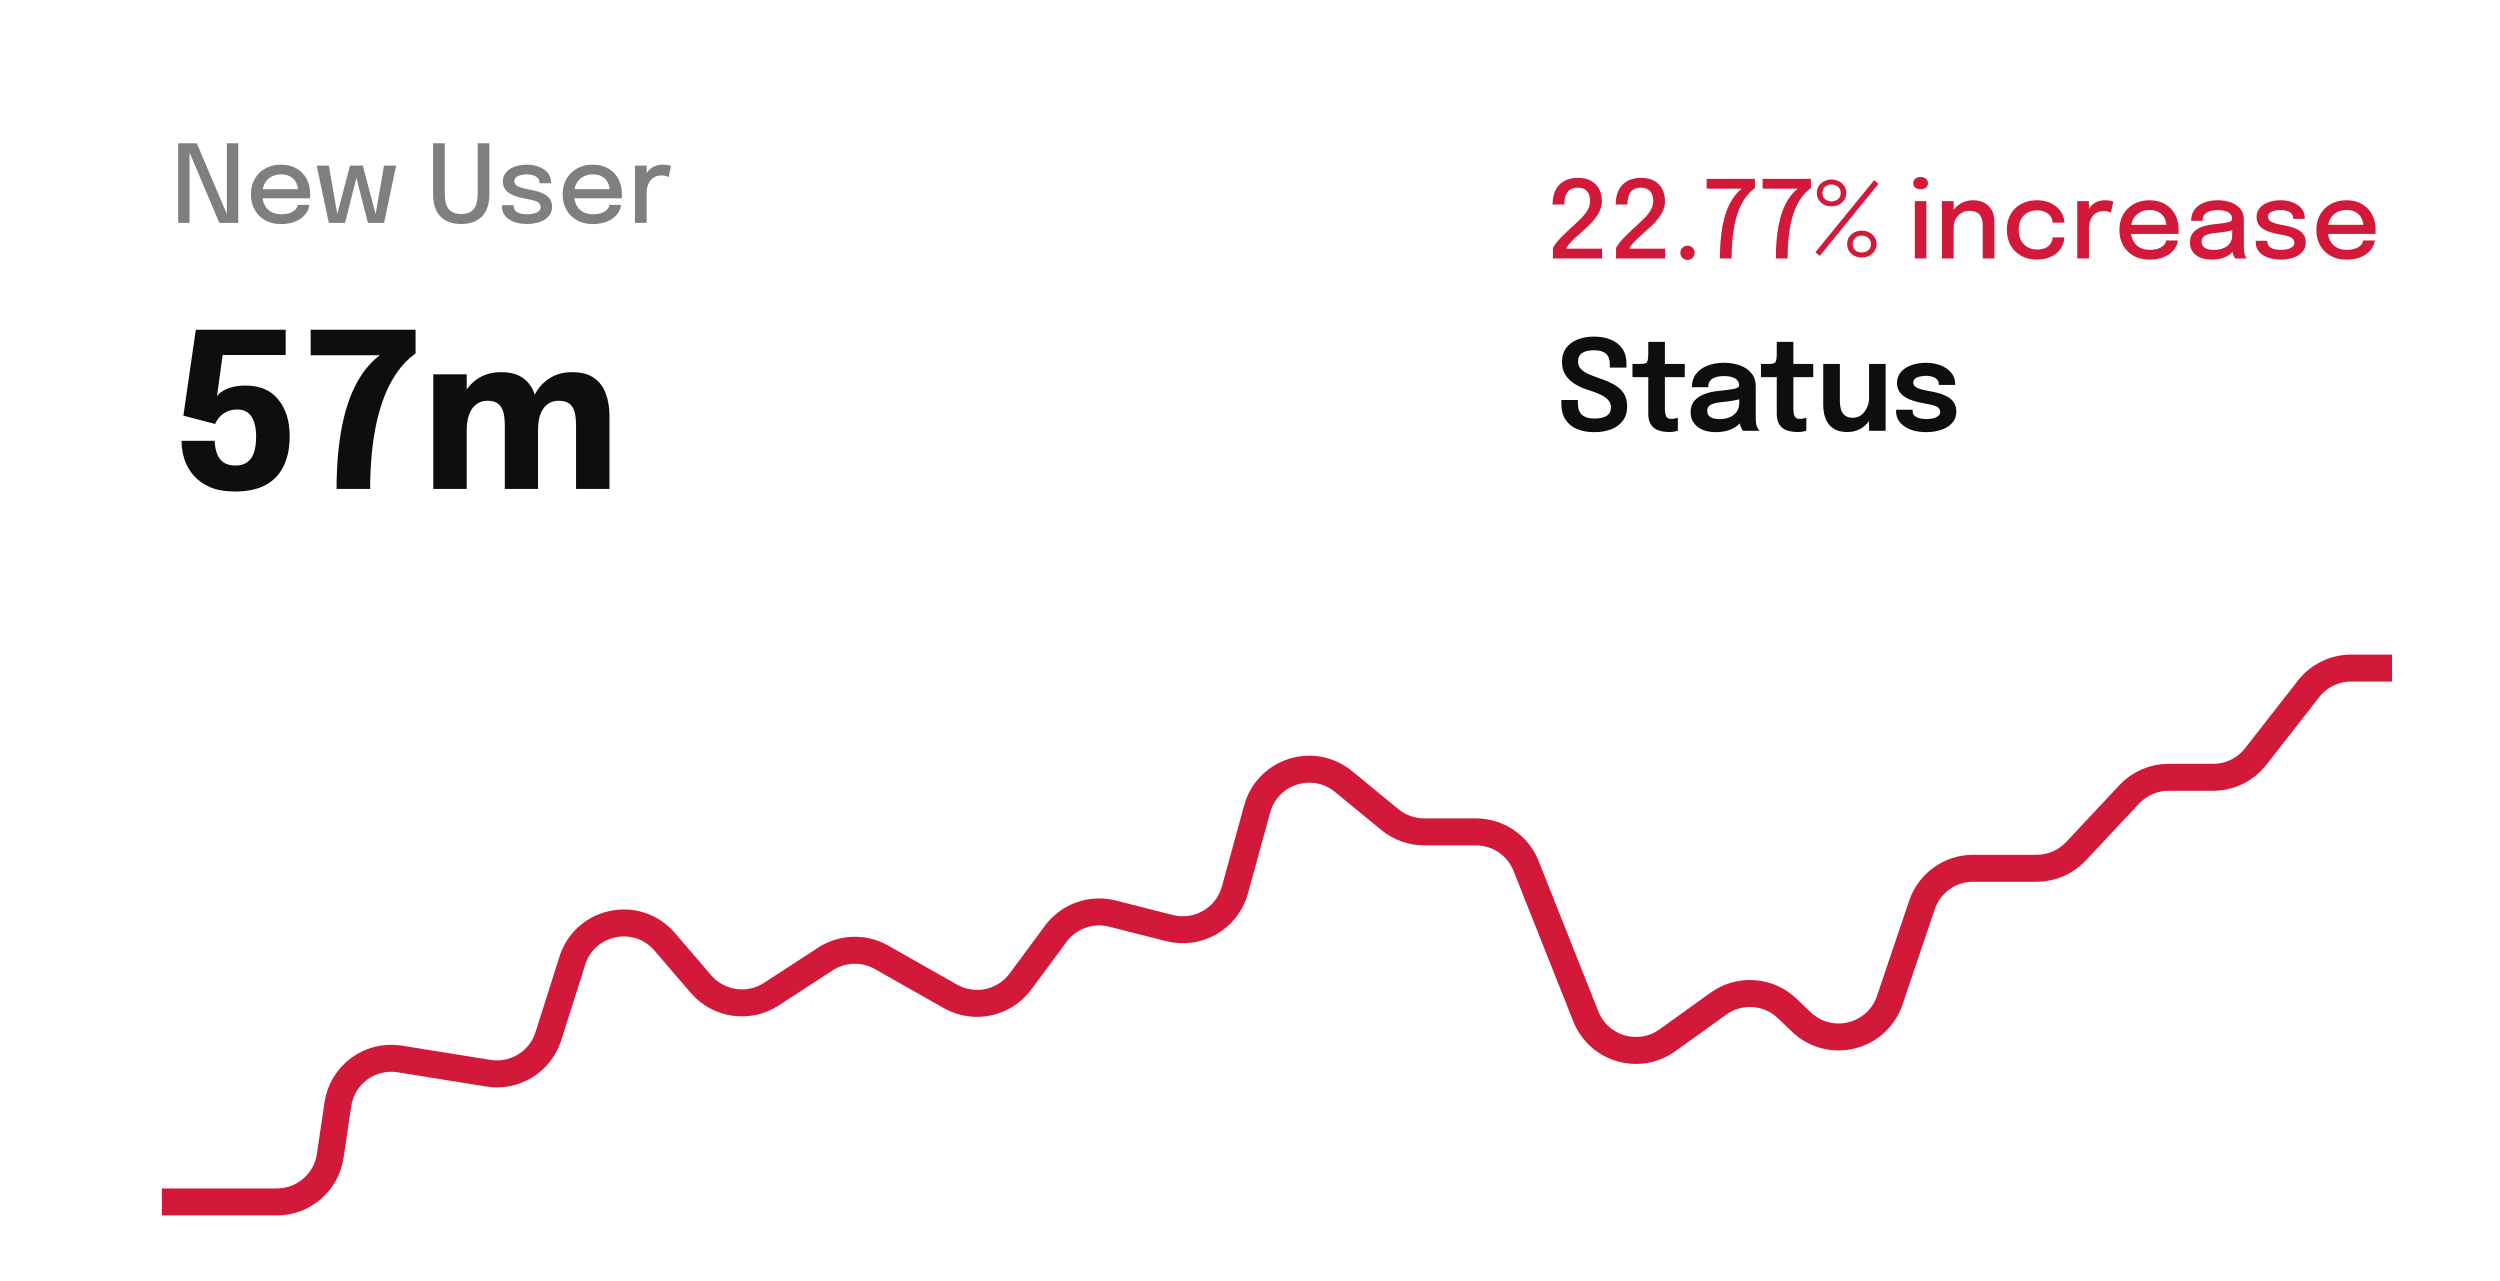 <svg width="320" height="164" viewBox="0 0 320 164" fill="none" xmlns="http://www.w3.org/2000/svg">
<rect width="320" height="164" rx="10" fill="white"/>
<path d="M24.261 28.528H22.803V18.341H25.193L29.213 27.817L29.033 27.886V18.341H30.497V28.528H28.073L24.067 19.066L24.261 19.004V28.528ZM32.947 25.386V24.219H38.348L38.141 24.564C38.141 24.536 38.141 24.509 38.141 24.481C38.141 24.449 38.141 24.421 38.141 24.398C38.141 24.025 38.061 23.682 37.899 23.369C37.738 23.052 37.496 22.798 37.174 22.61C36.856 22.416 36.458 22.319 35.979 22.319C35.501 22.319 35.079 22.423 34.715 22.63C34.356 22.833 34.075 23.123 33.873 23.5C33.675 23.873 33.576 24.322 33.576 24.847C33.576 25.381 33.673 25.842 33.866 26.229C34.059 26.611 34.338 26.905 34.702 27.113C35.065 27.32 35.501 27.423 36.007 27.423C36.362 27.423 36.668 27.389 36.926 27.32C37.188 27.246 37.402 27.149 37.568 27.03C37.738 26.91 37.867 26.781 37.955 26.643C38.042 26.5 38.093 26.36 38.107 26.222H39.598C39.571 26.521 39.472 26.818 39.301 27.113C39.136 27.403 38.898 27.667 38.59 27.907C38.286 28.142 37.913 28.33 37.471 28.473C37.034 28.611 36.53 28.68 35.959 28.68C35.194 28.68 34.524 28.519 33.949 28.197C33.373 27.875 32.924 27.428 32.602 26.857C32.28 26.281 32.119 25.623 32.119 24.882C32.119 24.127 32.282 23.464 32.609 22.893C32.936 22.322 33.389 21.877 33.97 21.56C34.55 21.237 35.215 21.076 35.966 21.076C36.73 21.076 37.391 21.237 37.948 21.56C38.51 21.882 38.942 22.326 39.246 22.893C39.55 23.459 39.702 24.11 39.702 24.847C39.702 24.935 39.7 25.036 39.695 25.151C39.691 25.266 39.684 25.344 39.674 25.386H32.947ZM47.096 28.528L45.217 21.194H46.433L48.235 27.983H47.98L49.154 21.194H50.708L49.161 28.528H47.096ZM42.088 28.528L40.534 21.194H42.088L43.276 27.983H43.014L44.803 21.194H46.018L44.167 28.528H42.088ZM62.644 24.799C62.644 26.106 62.324 27.08 61.684 27.72C61.044 28.356 60.16 28.673 59.032 28.673C57.909 28.673 57.027 28.356 56.387 27.72C55.752 27.08 55.434 26.106 55.434 24.799C55.434 24.605 55.434 24.401 55.434 24.184C55.434 23.963 55.434 23.733 55.434 23.494V18.341H56.933V23.659C56.933 23.88 56.933 24.085 56.933 24.274C56.933 24.463 56.933 24.635 56.933 24.792C56.933 25.713 57.108 26.378 57.458 26.788C57.807 27.193 58.332 27.396 59.032 27.396C59.737 27.396 60.264 27.193 60.614 26.788C60.968 26.378 61.145 25.713 61.145 24.792V18.341H62.644V24.799ZM67.447 28.673C67.01 28.673 66.598 28.625 66.211 28.528C65.824 28.432 65.484 28.291 65.189 28.107C64.899 27.918 64.671 27.686 64.505 27.41C64.344 27.133 64.263 26.813 64.263 26.45C64.263 26.417 64.263 26.385 64.263 26.353C64.263 26.316 64.263 26.286 64.263 26.263H65.755C65.755 26.286 65.755 26.307 65.755 26.325C65.755 26.344 65.755 26.369 65.755 26.401C65.755 26.737 65.909 26.993 66.218 27.168C66.531 27.338 66.955 27.423 67.489 27.423C67.802 27.423 68.087 27.391 68.345 27.327C68.608 27.262 68.815 27.163 68.967 27.03C69.123 26.896 69.202 26.726 69.202 26.518C69.202 26.182 69.036 25.943 68.704 25.8C68.377 25.657 67.88 25.531 67.213 25.42C66.849 25.356 66.497 25.273 66.156 25.172C65.82 25.07 65.516 24.937 65.244 24.771C64.977 24.601 64.763 24.391 64.602 24.143C64.445 23.89 64.367 23.586 64.367 23.231C64.367 22.771 64.505 22.379 64.781 22.057C65.058 21.735 65.431 21.491 65.9 21.325C66.37 21.159 66.888 21.076 67.454 21.076C68.002 21.076 68.509 21.166 68.974 21.346C69.443 21.52 69.821 21.776 70.106 22.112C70.392 22.444 70.534 22.851 70.534 23.335C70.534 23.353 70.534 23.374 70.534 23.397C70.534 23.42 70.534 23.441 70.534 23.459H69.05C69.05 23.441 69.05 23.424 69.05 23.411C69.05 23.397 69.05 23.381 69.05 23.362C69.05 23.123 68.974 22.927 68.822 22.775C68.67 22.623 68.472 22.511 68.228 22.437C67.988 22.358 67.733 22.319 67.461 22.319C67.213 22.319 66.962 22.347 66.708 22.402C66.46 22.453 66.252 22.543 66.087 22.672C65.921 22.796 65.838 22.966 65.838 23.183C65.838 23.404 65.919 23.581 66.08 23.715C66.241 23.843 66.469 23.952 66.764 24.039C67.058 24.122 67.401 24.198 67.793 24.267C68.152 24.331 68.502 24.414 68.843 24.516C69.183 24.612 69.489 24.741 69.761 24.902C70.037 25.064 70.256 25.271 70.417 25.524C70.583 25.777 70.666 26.088 70.666 26.456C70.666 26.838 70.578 27.168 70.403 27.444C70.228 27.72 69.989 27.951 69.685 28.135C69.386 28.314 69.043 28.448 68.656 28.535C68.274 28.627 67.871 28.673 67.447 28.673ZM72.849 25.386V24.219H78.249L78.042 24.564C78.042 24.536 78.042 24.509 78.042 24.481C78.042 24.449 78.042 24.421 78.042 24.398C78.042 24.025 77.962 23.682 77.8 23.369C77.639 23.052 77.398 22.798 77.075 22.61C76.758 22.416 76.359 22.319 75.88 22.319C75.402 22.319 74.98 22.423 74.617 22.63C74.257 22.833 73.977 23.123 73.774 23.5C73.576 23.873 73.477 24.322 73.477 24.847C73.477 25.381 73.574 25.842 73.767 26.229C73.96 26.611 74.239 26.905 74.603 27.113C74.966 27.32 75.402 27.423 75.908 27.423C76.263 27.423 76.569 27.389 76.827 27.32C77.089 27.246 77.303 27.149 77.469 27.03C77.639 26.91 77.768 26.781 77.856 26.643C77.943 26.5 77.994 26.36 78.008 26.222H79.499C79.472 26.521 79.373 26.818 79.203 27.113C79.037 27.403 78.8 27.667 78.491 27.907C78.187 28.142 77.814 28.33 77.372 28.473C76.935 28.611 76.431 28.68 75.86 28.68C75.096 28.68 74.425 28.519 73.85 28.197C73.274 27.875 72.826 27.428 72.503 26.857C72.181 26.281 72.02 25.623 72.02 24.882C72.02 24.127 72.183 23.464 72.51 22.893C72.837 22.322 73.291 21.877 73.871 21.56C74.451 21.237 75.116 21.076 75.867 21.076C76.631 21.076 77.292 21.237 77.849 21.56C78.411 21.882 78.843 22.326 79.147 22.893C79.451 23.459 79.603 24.11 79.603 24.847C79.603 24.935 79.601 25.036 79.596 25.151C79.592 25.266 79.585 25.344 79.576 25.386H72.849ZM81.274 28.528V21.194H82.772V23.535L82.372 23.355C82.404 23.056 82.48 22.771 82.6 22.499C82.719 22.227 82.878 21.986 83.076 21.774C83.279 21.557 83.527 21.387 83.822 21.263C84.117 21.138 84.457 21.076 84.844 21.076C85.139 21.076 85.376 21.099 85.556 21.145C85.74 21.191 85.853 21.228 85.894 21.256L85.576 22.665C85.53 22.633 85.436 22.591 85.293 22.54C85.155 22.49 84.962 22.464 84.713 22.464C84.335 22.464 84.022 22.531 83.774 22.665C83.525 22.798 83.327 22.976 83.18 23.197C83.032 23.418 82.927 23.659 82.862 23.922C82.802 24.18 82.772 24.44 82.772 24.702V28.528H81.274Z" fill="#7F7F7F"/>
<path d="M198.774 33.084V31.82C198.811 31.65 198.923 31.442 199.112 31.198C199.301 30.95 199.531 30.685 199.803 30.404C200.074 30.123 200.36 29.843 200.659 29.562C200.963 29.281 201.246 29.023 201.509 28.788C201.831 28.494 202.146 28.19 202.455 27.877C202.763 27.559 203.019 27.225 203.221 26.875C203.429 26.52 203.532 26.148 203.532 25.756C203.532 25.204 203.401 24.778 203.139 24.479C202.881 24.175 202.487 24.023 201.958 24.023C201.534 24.023 201.196 24.113 200.942 24.292C200.689 24.472 200.507 24.725 200.397 25.052C200.286 25.374 200.231 25.752 200.231 26.184H198.725C198.725 25.498 198.845 24.9 199.084 24.389C199.328 23.873 199.692 23.475 200.176 23.194C200.659 22.908 201.26 22.766 201.978 22.766C202.655 22.766 203.219 22.895 203.67 23.152C204.126 23.41 204.467 23.765 204.693 24.216C204.923 24.667 205.038 25.185 205.038 25.77C205.038 26.157 204.964 26.527 204.817 26.882C204.674 27.232 204.485 27.561 204.251 27.87C204.02 28.178 203.772 28.464 203.505 28.726C203.238 28.988 202.984 29.226 202.745 29.437C202.354 29.778 201.994 30.1 201.667 30.404C201.345 30.704 201.078 30.975 200.866 31.219C200.659 31.459 200.533 31.661 200.486 31.827H205.065V33.084H198.774ZM206.854 33.084V31.82C206.891 31.65 207.003 31.442 207.192 31.198C207.381 30.95 207.611 30.685 207.883 30.404C208.154 30.123 208.44 29.843 208.739 29.562C209.043 29.281 209.326 29.023 209.589 28.788C209.911 28.494 210.226 28.19 210.535 27.877C210.843 27.559 211.099 27.225 211.301 26.875C211.509 26.52 211.612 26.148 211.612 25.756C211.612 25.204 211.481 24.778 211.219 24.479C210.961 24.175 210.567 24.023 210.038 24.023C209.614 24.023 209.276 24.113 209.022 24.292C208.769 24.472 208.587 24.725 208.477 25.052C208.366 25.374 208.311 25.752 208.311 26.184H206.805C206.805 25.498 206.925 24.9 207.164 24.389C207.409 23.873 207.772 23.475 208.256 23.194C208.739 22.908 209.34 22.766 210.058 22.766C210.735 22.766 211.299 22.895 211.75 23.152C212.206 23.41 212.547 23.765 212.773 24.216C213.003 24.667 213.118 25.185 213.118 25.77C213.118 26.157 213.044 26.527 212.897 26.882C212.754 27.232 212.565 27.561 212.331 27.87C212.1 28.178 211.852 28.464 211.585 28.726C211.318 28.988 211.064 29.226 210.825 29.437C210.434 29.778 210.074 30.1 209.748 30.404C209.425 30.704 209.158 30.975 208.946 31.219C208.739 31.459 208.613 31.661 208.567 31.827H213.146V33.084H206.854ZM216.004 33.27C215.746 33.27 215.528 33.183 215.348 33.008C215.173 32.833 215.086 32.617 215.086 32.359C215.086 32.106 215.173 31.892 215.348 31.716C215.528 31.537 215.746 31.447 216.004 31.447C216.253 31.447 216.467 31.537 216.647 31.716C216.826 31.892 216.916 32.106 216.916 32.359C216.916 32.617 216.826 32.833 216.647 33.008C216.467 33.183 216.253 33.27 216.004 33.27ZM222.974 24.133V24.147H218.45V22.897H224.631V24.071C224.12 24.444 223.69 24.893 223.34 25.418C222.99 25.938 222.702 26.509 222.476 27.131C222.255 27.752 222.085 28.401 221.965 29.078C221.846 29.75 221.763 30.427 221.717 31.109C221.671 31.79 221.648 32.449 221.648 33.084H220.149C220.149 32.403 220.172 31.714 220.218 31.019C220.269 30.324 220.354 29.642 220.473 28.975C220.598 28.307 220.766 27.674 220.978 27.075C221.194 26.472 221.466 25.92 221.793 25.418C222.12 24.916 222.513 24.488 222.974 24.133ZM230.136 24.133V24.147H225.613V22.897H231.794V24.071C231.283 24.444 230.852 24.893 230.502 25.418C230.153 25.938 229.865 26.509 229.639 27.131C229.418 27.752 229.248 28.401 229.128 29.078C229.008 29.75 228.925 30.427 228.879 31.109C228.833 31.79 228.81 32.449 228.81 33.084H227.312C227.312 32.403 227.335 31.714 227.381 31.019C227.431 30.324 227.517 29.642 227.636 28.975C227.761 28.307 227.929 27.674 228.14 27.075C228.357 26.472 228.628 25.92 228.955 25.418C229.282 24.916 229.676 24.488 230.136 24.133ZM240.449 23.532L232.934 32.752L232.375 32.283L239.896 23.056L240.449 23.532ZM234.426 26.412C234.104 26.412 233.8 26.346 233.514 26.212C233.234 26.074 233.003 25.878 232.824 25.625C232.649 25.367 232.561 25.059 232.561 24.7C232.561 24.336 232.649 24.027 232.824 23.774C233.003 23.516 233.234 23.32 233.514 23.187C233.8 23.049 234.104 22.98 234.426 22.98C234.753 22.98 235.059 23.049 235.345 23.187C235.635 23.32 235.87 23.516 236.049 23.774C236.233 24.027 236.325 24.336 236.325 24.7C236.325 25.059 236.233 25.367 236.049 25.625C235.87 25.878 235.635 26.074 235.345 26.212C235.059 26.346 234.753 26.412 234.426 26.412ZM234.426 25.784C234.615 25.784 234.799 25.745 234.979 25.666C235.163 25.588 235.312 25.468 235.428 25.307C235.547 25.146 235.607 24.944 235.607 24.7C235.607 24.456 235.547 24.253 235.428 24.092C235.312 23.931 235.163 23.811 234.979 23.733C234.799 23.65 234.615 23.608 234.426 23.608C234.237 23.608 234.053 23.65 233.874 23.733C233.699 23.811 233.554 23.931 233.438 24.092C233.328 24.253 233.273 24.456 233.273 24.7C233.273 24.944 233.328 25.146 233.438 25.307C233.554 25.468 233.699 25.588 233.874 25.666C234.053 25.745 234.237 25.784 234.426 25.784ZM238.301 32.96C237.974 32.96 237.668 32.893 237.382 32.759C237.101 32.621 236.873 32.423 236.698 32.165C236.523 31.908 236.436 31.601 236.436 31.247C236.436 30.883 236.523 30.575 236.698 30.321C236.873 30.064 237.101 29.866 237.382 29.727C237.668 29.589 237.974 29.52 238.301 29.52C238.623 29.52 238.929 29.589 239.219 29.727C239.509 29.866 239.744 30.064 239.924 30.321C240.108 30.575 240.2 30.883 240.2 31.247C240.2 31.601 240.108 31.908 239.924 32.165C239.744 32.423 239.509 32.621 239.219 32.759C238.929 32.893 238.623 32.96 238.301 32.96ZM238.301 32.324C238.489 32.324 238.674 32.285 238.853 32.207C239.037 32.129 239.187 32.009 239.302 31.848C239.422 31.687 239.482 31.486 239.482 31.247C239.482 30.998 239.422 30.793 239.302 30.632C239.187 30.471 239.037 30.351 238.853 30.273C238.674 30.195 238.489 30.156 238.301 30.156C238.107 30.156 237.923 30.195 237.748 30.273C237.573 30.351 237.428 30.471 237.313 30.632C237.202 30.793 237.147 30.998 237.147 31.247C237.147 31.486 237.202 31.687 237.313 31.848C237.428 32.009 237.573 32.129 237.748 32.207C237.923 32.285 238.107 32.324 238.301 32.324ZM245.094 33.084V25.749H246.572V33.084H245.094ZM245.84 24.23C245.582 24.23 245.359 24.161 245.17 24.023C244.986 23.88 244.894 23.684 244.894 23.436C244.894 23.192 244.986 23 245.17 22.862C245.359 22.72 245.582 22.648 245.84 22.648C246.093 22.648 246.312 22.72 246.496 22.862C246.685 23 246.779 23.192 246.779 23.436C246.779 23.684 246.685 23.88 246.496 24.023C246.312 24.161 246.093 24.23 245.84 24.23ZM253.788 33.084V29.7C253.788 29.502 253.788 29.334 253.788 29.196C253.788 29.058 253.788 28.929 253.788 28.809C253.788 28.45 253.733 28.134 253.622 27.863C253.512 27.586 253.33 27.372 253.077 27.22C252.824 27.064 252.485 26.986 252.062 26.986C251.689 26.986 251.35 27.078 251.046 27.262C250.747 27.446 250.508 27.697 250.328 28.015C250.153 28.328 250.066 28.685 250.066 29.085L249.423 28.767C249.423 28.174 249.564 27.642 249.845 27.172C250.125 26.698 250.501 26.323 250.97 26.046C251.445 25.77 251.963 25.632 252.524 25.632C253.104 25.632 253.599 25.745 254.009 25.97C254.424 26.191 254.739 26.509 254.955 26.923C255.176 27.333 255.287 27.824 255.287 28.395C255.287 28.606 255.287 28.841 255.287 29.099C255.287 29.357 255.287 29.605 255.287 29.845V33.084H253.788ZM248.567 33.084V25.749H250.066V33.084H248.567ZM260.73 33.229C259.993 33.229 259.332 33.075 258.748 32.766C258.168 32.453 257.709 32.009 257.373 31.433C257.042 30.858 256.876 30.181 256.876 29.403C256.876 28.625 257.042 27.955 257.373 27.393C257.709 26.827 258.168 26.392 258.748 26.088C259.332 25.784 259.993 25.632 260.73 25.632C261.287 25.632 261.782 25.717 262.215 25.887C262.648 26.053 263.014 26.274 263.313 26.55C263.612 26.827 263.84 27.131 263.997 27.462C264.153 27.794 264.231 28.125 264.231 28.457C264.231 28.461 264.231 28.468 264.231 28.477C264.231 28.487 264.231 28.496 264.231 28.505H262.747C262.747 28.482 262.744 28.457 262.74 28.429C262.735 28.397 262.73 28.367 262.726 28.339C262.689 28.068 262.583 27.826 262.408 27.614C262.233 27.402 262.003 27.234 261.717 27.11C261.432 26.986 261.098 26.923 260.716 26.923C260.297 26.923 259.91 27.015 259.556 27.2C259.206 27.379 258.925 27.653 258.713 28.021C258.501 28.39 258.395 28.85 258.395 29.403C258.395 29.955 258.499 30.42 258.706 30.798C258.918 31.171 259.199 31.454 259.549 31.647C259.903 31.841 260.292 31.938 260.716 31.938C261.172 31.938 261.545 31.868 261.835 31.73C262.125 31.588 262.344 31.399 262.491 31.164C262.638 30.925 262.723 30.667 262.747 30.39H264.231C264.231 30.722 264.155 31.058 264.003 31.399C263.852 31.735 263.628 32.041 263.334 32.317C263.039 32.594 262.673 32.815 262.235 32.98C261.803 33.146 261.301 33.229 260.73 33.229ZM265.887 33.084V25.749H267.386V28.091L266.985 27.911C267.017 27.612 267.093 27.326 267.213 27.055C267.333 26.783 267.492 26.541 267.69 26.329C267.892 26.113 268.141 25.943 268.436 25.818C268.73 25.694 269.071 25.632 269.458 25.632C269.752 25.632 269.989 25.655 270.169 25.701C270.353 25.747 270.466 25.784 270.507 25.811L270.19 27.22C270.144 27.188 270.049 27.147 269.907 27.096C269.768 27.045 269.575 27.02 269.326 27.02C268.949 27.02 268.636 27.087 268.387 27.22C268.139 27.354 267.941 27.531 267.793 27.752C267.646 27.973 267.54 28.215 267.476 28.477C267.416 28.735 267.386 28.995 267.386 29.258V33.084H265.887ZM272.111 29.942V28.774H277.512L277.305 29.12C277.305 29.092 277.305 29.064 277.305 29.037C277.305 29.005 277.305 28.977 277.305 28.954C277.305 28.581 277.224 28.238 277.063 27.925C276.902 27.607 276.66 27.354 276.338 27.165C276.02 26.972 275.622 26.875 275.143 26.875C274.664 26.875 274.243 26.979 273.879 27.186C273.52 27.388 273.239 27.678 273.037 28.056C272.839 28.429 272.74 28.878 272.74 29.403C272.74 29.937 272.836 30.397 273.03 30.784C273.223 31.166 273.502 31.461 273.866 31.668C274.229 31.875 274.664 31.979 275.171 31.979C275.525 31.979 275.832 31.944 276.089 31.875C276.352 31.802 276.566 31.705 276.732 31.585C276.902 31.466 277.031 31.337 277.118 31.198C277.206 31.056 277.257 30.915 277.27 30.777H278.762C278.735 31.076 278.636 31.373 278.465 31.668C278.299 31.958 278.062 32.223 277.754 32.462C277.45 32.697 277.077 32.886 276.635 33.029C276.198 33.167 275.693 33.236 275.122 33.236C274.358 33.236 273.688 33.075 273.113 32.752C272.537 32.43 272.088 31.984 271.766 31.413C271.444 30.837 271.282 30.179 271.282 29.437C271.282 28.682 271.446 28.019 271.773 27.448C272.1 26.877 272.553 26.433 273.133 26.115C273.714 25.793 274.379 25.632 275.129 25.632C275.894 25.632 276.554 25.793 277.112 26.115C277.673 26.438 278.106 26.882 278.41 27.448C278.714 28.015 278.866 28.666 278.866 29.403C278.866 29.49 278.863 29.592 278.859 29.707C278.854 29.822 278.847 29.9 278.838 29.942H272.111ZM283.078 33.229C282.525 33.229 282.04 33.142 281.621 32.967C281.206 32.792 280.884 32.541 280.654 32.214C280.423 31.887 280.308 31.493 280.308 31.033C280.308 30.54 280.437 30.133 280.695 29.81C280.958 29.488 281.317 29.239 281.773 29.064C282.233 28.885 282.756 28.767 283.34 28.712C284.211 28.625 284.823 28.54 285.177 28.457C285.537 28.374 285.716 28.238 285.716 28.049C285.716 28.045 285.716 28.04 285.716 28.035C285.716 27.662 285.557 27.379 285.24 27.186C284.922 26.992 284.468 26.896 283.879 26.896C283.257 26.896 282.776 27.006 282.436 27.227C282.099 27.444 281.931 27.789 281.931 28.263H280.46C280.46 27.701 280.605 27.225 280.895 26.834C281.19 26.442 281.595 26.145 282.111 25.943C282.627 25.735 283.218 25.632 283.886 25.632C284.498 25.632 285.055 25.726 285.557 25.915C286.064 26.099 286.467 26.375 286.766 26.744C287.065 27.112 287.215 27.57 287.215 28.118C287.215 28.215 287.215 28.312 287.215 28.408C287.215 28.5 287.215 28.595 287.215 28.692V31.62C287.215 31.79 287.222 31.956 287.236 32.117C287.249 32.274 287.275 32.414 287.312 32.538C287.353 32.681 287.401 32.798 287.457 32.891C287.516 32.983 287.565 33.047 287.602 33.084H286.11C286.082 33.056 286.041 32.999 285.986 32.911C285.935 32.819 285.889 32.713 285.847 32.594C285.806 32.478 285.774 32.347 285.751 32.2C285.732 32.048 285.723 31.885 285.723 31.71L285.999 31.903C285.861 32.17 285.652 32.403 285.371 32.6C285.095 32.798 284.761 32.953 284.369 33.063C283.983 33.174 283.552 33.229 283.078 33.229ZM283.389 31.986C283.817 31.986 284.206 31.919 284.556 31.786C284.91 31.647 285.194 31.44 285.405 31.164C285.617 30.883 285.723 30.531 285.723 30.107V28.892L286.075 29.355C285.781 29.47 285.419 29.564 284.991 29.638C284.567 29.707 284.13 29.764 283.679 29.81C283.057 29.866 282.59 29.974 282.277 30.135C281.964 30.291 281.807 30.554 281.807 30.922C281.807 31.277 281.936 31.544 282.194 31.723C282.456 31.898 282.855 31.986 283.389 31.986ZM291.921 33.229C291.484 33.229 291.072 33.181 290.685 33.084C290.298 32.987 289.958 32.847 289.663 32.663C289.373 32.474 289.145 32.241 288.979 31.965C288.818 31.689 288.738 31.369 288.738 31.005C288.738 30.973 288.738 30.941 288.738 30.908C288.738 30.872 288.738 30.842 288.738 30.819H290.229C290.229 30.842 290.229 30.862 290.229 30.881C290.229 30.899 290.229 30.925 290.229 30.957C290.229 31.293 290.384 31.548 290.692 31.723C291.005 31.894 291.429 31.979 291.963 31.979C292.276 31.979 292.561 31.947 292.819 31.882C293.082 31.818 293.289 31.719 293.441 31.585C293.597 31.452 293.676 31.281 293.676 31.074C293.676 30.738 293.51 30.499 293.178 30.356C292.851 30.213 292.354 30.087 291.687 29.976C291.323 29.912 290.971 29.829 290.63 29.727C290.294 29.626 289.99 29.493 289.718 29.327C289.451 29.157 289.237 28.947 289.076 28.698C288.919 28.445 288.841 28.141 288.841 27.787C288.841 27.326 288.979 26.935 289.256 26.613C289.532 26.29 289.905 26.046 290.374 25.881C290.844 25.715 291.362 25.632 291.928 25.632C292.476 25.632 292.983 25.722 293.448 25.901C293.917 26.076 294.295 26.332 294.58 26.668C294.866 26.999 295.009 27.407 295.009 27.89C295.009 27.909 295.009 27.93 295.009 27.953C295.009 27.976 295.009 27.996 295.009 28.015H293.524C293.524 27.996 293.524 27.98 293.524 27.966C293.524 27.953 293.524 27.936 293.524 27.918C293.524 27.678 293.448 27.483 293.296 27.331C293.144 27.179 292.946 27.066 292.702 26.992C292.462 26.914 292.207 26.875 291.935 26.875C291.687 26.875 291.436 26.903 291.182 26.958C290.934 27.009 290.727 27.098 290.561 27.227C290.395 27.352 290.312 27.522 290.312 27.738C290.312 27.959 290.393 28.137 290.554 28.27C290.715 28.399 290.943 28.507 291.238 28.595C291.532 28.678 291.875 28.754 292.267 28.823C292.626 28.887 292.976 28.97 293.317 29.071C293.657 29.168 293.963 29.297 294.235 29.458C294.511 29.619 294.73 29.826 294.891 30.08C295.057 30.333 295.14 30.644 295.14 31.012C295.14 31.394 295.052 31.723 294.877 32C294.702 32.276 294.463 32.506 294.159 32.69C293.86 32.87 293.517 33.003 293.13 33.091C292.748 33.183 292.345 33.229 291.921 33.229ZM297.323 29.942V28.774H302.723L302.516 29.12C302.516 29.092 302.516 29.064 302.516 29.037C302.516 29.005 302.516 28.977 302.516 28.954C302.516 28.581 302.436 28.238 302.275 27.925C302.113 27.607 301.872 27.354 301.549 27.165C301.232 26.972 300.833 26.875 300.355 26.875C299.876 26.875 299.454 26.979 299.091 27.186C298.732 27.388 298.451 27.678 298.248 28.056C298.05 28.429 297.951 28.878 297.951 29.403C297.951 29.937 298.048 30.397 298.241 30.784C298.435 31.166 298.713 31.461 299.077 31.668C299.441 31.875 299.876 31.979 300.382 31.979C300.737 31.979 301.043 31.944 301.301 31.875C301.563 31.802 301.777 31.705 301.943 31.585C302.113 31.466 302.242 31.337 302.33 31.198C302.417 31.056 302.468 30.915 302.482 30.777H303.974C303.946 31.076 303.847 31.373 303.677 31.668C303.511 31.958 303.274 32.223 302.965 32.462C302.661 32.697 302.288 32.886 301.846 33.029C301.409 33.167 300.905 33.236 300.334 33.236C299.569 33.236 298.9 33.075 298.324 32.752C297.748 32.43 297.3 31.984 296.977 31.413C296.655 30.837 296.494 30.179 296.494 29.437C296.494 28.682 296.657 28.019 296.984 27.448C297.311 26.877 297.765 26.433 298.345 26.115C298.925 25.793 299.59 25.632 300.341 25.632C301.105 25.632 301.766 25.793 302.323 26.115C302.885 26.438 303.317 26.882 303.621 27.448C303.925 28.015 304.077 28.666 304.077 29.403C304.077 29.49 304.075 29.592 304.07 29.707C304.066 29.822 304.059 29.9 304.049 29.942H297.323Z" fill="#D2193A"/>
<path d="M36.568 45.442H28.501L27.769 50.76C27.797 50.668 27.893 50.544 28.059 50.387C28.225 50.231 28.455 50.074 28.75 49.917C29.054 49.752 29.427 49.618 29.869 49.517C30.32 49.406 30.84 49.351 31.43 49.351C33.271 49.351 34.671 49.95 35.629 51.147C36.596 52.335 37.079 53.891 37.079 55.816C37.079 57.353 36.812 58.652 36.278 59.711C35.753 60.77 34.975 61.571 33.944 62.114C32.912 62.648 31.628 62.916 30.09 62.916C28.837 62.916 27.774 62.731 26.899 62.363C26.033 61.985 25.329 61.488 24.786 60.871C24.252 60.245 23.86 59.554 23.611 58.799C23.363 58.035 23.239 57.261 23.239 56.479C23.239 56.46 23.239 56.451 23.239 56.451C23.239 56.442 23.239 56.433 23.239 56.423H27.479C27.479 56.433 27.479 56.442 27.479 56.451C27.479 56.451 27.479 56.46 27.479 56.479C27.525 57.464 27.755 58.228 28.17 58.772C28.593 59.315 29.256 59.587 30.159 59.587C30.739 59.587 31.223 59.453 31.609 59.186C32.005 58.919 32.3 58.514 32.493 57.971C32.687 57.418 32.783 56.732 32.783 55.912C32.783 54.807 32.59 53.951 32.203 53.343C31.816 52.726 31.195 52.418 30.338 52.418C29.832 52.418 29.385 52.514 28.999 52.708C28.621 52.901 28.308 53.141 28.059 53.426C27.82 53.712 27.649 53.992 27.548 54.269L23.473 53.205L25.062 42.21H36.568V45.442ZM48.649 45.442V45.47H39.767V42.21H53.194V45.235C52.263 45.907 51.467 46.727 50.804 47.694C50.141 48.651 49.588 49.715 49.146 50.884C48.704 52.054 48.354 53.288 48.096 54.586C47.839 55.885 47.654 57.211 47.544 58.564C47.434 59.918 47.378 61.258 47.378 62.584H43.082C43.082 61.157 43.138 59.757 43.248 58.385C43.368 57.013 43.552 55.691 43.801 54.42C44.059 53.15 44.399 51.957 44.823 50.843C45.256 49.719 45.785 48.702 46.411 47.79C47.047 46.87 47.793 46.087 48.649 45.442ZM64.616 62.584V56.907C64.616 56.364 64.616 55.894 64.616 55.498C64.616 55.093 64.616 54.757 64.616 54.49C64.616 54.112 64.593 53.739 64.547 53.371C64.51 53.002 64.418 52.662 64.271 52.349C64.132 52.026 63.916 51.773 63.621 51.589C63.327 51.395 62.926 51.299 62.42 51.299C61.95 51.299 61.545 51.4 61.204 51.603C60.863 51.796 60.583 52.068 60.361 52.418C60.15 52.758 59.993 53.154 59.892 53.606C59.791 54.048 59.74 54.513 59.74 55.001L58.566 54.034C58.566 52.791 58.791 51.69 59.243 50.733C59.694 49.766 60.334 49.011 61.163 48.467C62.001 47.915 62.991 47.638 64.132 47.638C65.357 47.638 66.31 47.901 66.992 48.426C67.682 48.941 68.166 49.632 68.442 50.498C68.728 51.354 68.87 52.303 68.87 53.343C68.87 53.739 68.87 54.273 68.87 54.945C68.87 55.618 68.87 56.423 68.87 57.363V62.584H64.616ZM55.458 62.584V47.915H59.74V62.584H55.458ZM73.733 62.584V56.921C73.733 56.359 73.733 55.876 73.733 55.47C73.733 55.065 73.733 54.729 73.733 54.462C73.733 54.057 73.709 53.67 73.663 53.302C73.617 52.924 73.521 52.583 73.373 52.279C73.226 51.976 73.005 51.736 72.71 51.561C72.416 51.386 72.015 51.299 71.509 51.299C71.039 51.299 70.634 51.4 70.293 51.603C69.962 51.796 69.69 52.063 69.478 52.404C69.266 52.745 69.11 53.131 69.008 53.564C68.916 53.997 68.87 54.448 68.87 54.918L67.696 53.965C67.696 52.74 67.917 51.653 68.359 50.705C68.811 49.756 69.446 49.011 70.265 48.467C71.094 47.915 72.084 47.638 73.235 47.638C74.432 47.638 75.376 47.892 76.067 48.398C76.767 48.905 77.264 49.581 77.559 50.429C77.862 51.267 78.014 52.206 78.014 53.246C78.014 53.661 78.014 54.195 78.014 54.849C78.014 55.502 78.014 56.299 78.014 57.238V62.584H73.733Z" fill="#0D0E10"/>
<g filter="url(#filter0_d_620_5689)">
<path d="M20.719 144.639H35.437C38.861 144.639 41.768 142.13 42.269 138.743L43.245 132.146C43.808 128.338 47.374 125.726 51.174 126.338L62.511 128.162C65.891 128.706 69.158 126.693 70.192 123.431L73.26 113.754C74.895 108.595 81.561 107.236 85.085 111.344L89.726 116.753C91.981 119.38 95.833 119.932 98.735 118.043L105.653 113.54C107.816 112.133 110.583 112.048 112.827 113.32L121.658 118.327C124.696 120.049 128.54 119.233 130.617 116.426L135.136 110.316C136.803 108.062 139.668 107.04 142.386 107.729L149.71 109.585C153.355 110.509 157.07 108.347 158.066 104.72L160.921 94.329C162.246 89.507 168.097 87.648 171.963 90.82L177.912 95.704C179.147 96.717 180.696 97.272 182.294 97.272H188.918C191.749 97.272 194.293 98.999 195.338 101.63L202.981 120.887C204.638 125.063 209.779 126.57 213.429 123.949L219.963 119.255C222.665 117.315 226.366 117.576 228.769 119.877L230.568 121.6C234.22 125.097 240.268 123.613 241.887 118.824L246.012 106.625C246.961 103.819 249.593 101.931 252.555 101.931H260.689C262.599 101.931 264.423 101.14 265.729 99.746L272.549 92.467C273.855 91.074 275.679 90.283 277.589 90.283H283.288C285.414 90.283 287.422 89.303 288.731 87.627L295.497 78.962C296.806 77.285 298.814 76.306 300.94 76.306H306.186" stroke="#D2193A" stroke-width="3.453"/>
</g>
<path d="M204.052 55.316C203.208 55.316 202.473 55.182 201.844 54.913C201.216 54.645 200.727 54.242 200.378 53.704C200.028 53.162 199.854 52.49 199.854 51.69C199.854 51.599 199.854 51.518 199.854 51.448C199.854 51.373 199.854 51.29 199.854 51.199H201.973C201.973 51.279 201.973 51.354 201.973 51.424C201.973 51.489 201.973 51.564 201.973 51.65C201.973 52.294 202.148 52.778 202.497 53.1C202.851 53.417 203.372 53.575 204.06 53.575C204.753 53.575 205.282 53.46 205.647 53.229C206.018 52.998 206.203 52.627 206.203 52.117C206.203 51.746 206.077 51.432 205.824 51.174C205.577 50.911 205.236 50.68 204.801 50.481C204.366 50.283 203.872 50.097 203.319 49.925C202.695 49.732 202.129 49.482 201.618 49.176C201.108 48.87 200.7 48.483 200.394 48.016C200.088 47.548 199.934 46.974 199.934 46.291C199.934 45.609 200.109 45.029 200.458 44.551C200.813 44.073 201.296 43.71 201.909 43.463C202.526 43.211 203.227 43.085 204.012 43.085C204.833 43.085 205.556 43.214 206.179 43.471C206.808 43.729 207.299 44.113 207.654 44.624C208.008 45.134 208.185 45.77 208.185 46.533C208.185 46.635 208.185 46.724 208.185 46.799C208.185 46.874 208.185 46.96 208.185 47.057H206.058C206.058 46.987 206.058 46.917 206.058 46.847C206.058 46.772 206.058 46.7 206.058 46.63C206.058 46.017 205.892 45.566 205.559 45.276C205.226 44.981 204.721 44.833 204.044 44.833C203.383 44.833 202.875 44.949 202.521 45.179C202.166 45.41 201.989 45.779 201.989 46.283C201.989 46.659 202.11 46.974 202.352 47.226C202.593 47.479 202.924 47.699 203.343 47.887C203.767 48.069 204.248 48.255 204.785 48.443C205.5 48.679 206.117 48.948 206.638 49.249C207.159 49.544 207.562 49.915 207.847 50.361C208.132 50.801 208.274 51.362 208.274 52.045C208.274 52.743 208.097 53.337 207.742 53.825C207.393 54.309 206.902 54.679 206.268 54.937C205.639 55.19 204.901 55.316 204.052 55.316ZM213.662 55.3C213.356 55.3 213.044 55.27 212.727 55.211C212.41 55.152 212.12 55.042 211.857 54.881C211.594 54.72 211.381 54.483 211.22 54.172C211.059 53.86 210.979 53.449 210.979 52.939C210.979 52.821 210.979 52.703 210.979 52.584C210.979 52.461 210.979 52.335 210.979 52.206V48.274H208.956V46.581H209.778C210.057 46.581 210.278 46.571 210.439 46.549C210.6 46.523 210.718 46.463 210.793 46.372C210.868 46.281 210.917 46.138 210.938 45.945C210.965 45.746 210.979 45.472 210.979 45.123V43.761H213.106V46.581H215.652V48.274H213.106V51.706C213.106 51.808 213.106 51.91 213.106 52.012C213.106 52.109 213.106 52.203 213.106 52.294C213.106 52.692 213.154 53.011 213.251 53.253C213.347 53.495 213.576 53.616 213.936 53.616C214.108 53.616 214.269 53.6 214.419 53.567C214.575 53.535 214.69 53.503 214.766 53.471V55.131C214.664 55.168 214.516 55.206 214.322 55.243C214.129 55.281 213.909 55.3 213.662 55.3ZM219.627 55.316C218.987 55.316 218.426 55.217 217.943 55.018C217.459 54.814 217.081 54.521 216.807 54.139C216.533 53.758 216.396 53.299 216.396 52.762C216.396 52.176 216.554 51.695 216.871 51.319C217.193 50.938 217.626 50.645 218.168 50.441C218.711 50.232 219.312 50.097 219.973 50.038C220.951 49.941 221.633 49.85 222.02 49.764C222.412 49.673 222.608 49.528 222.608 49.329C222.608 49.324 222.608 49.321 222.608 49.321C222.608 49.316 222.608 49.313 222.608 49.313C222.608 48.937 222.439 48.647 222.1 48.443C221.762 48.239 221.284 48.137 220.666 48.137C220.016 48.137 219.517 48.252 219.167 48.483C218.824 48.709 218.652 49.069 218.652 49.563H216.557C216.557 48.891 216.734 48.325 217.089 47.863C217.448 47.395 217.94 47.041 218.563 46.799C219.186 46.557 219.893 46.437 220.682 46.437C221.418 46.437 222.092 46.547 222.705 46.767C223.317 46.987 223.809 47.32 224.179 47.766C224.55 48.212 224.735 48.768 224.735 49.434C224.735 49.547 224.735 49.66 224.735 49.772C224.735 49.885 224.735 49.998 224.735 50.111V53.334C224.735 53.538 224.741 53.739 224.751 53.938C224.767 54.132 224.797 54.306 224.84 54.462C224.894 54.634 224.958 54.779 225.033 54.897C225.109 55.015 225.168 55.096 225.211 55.139H223.116C223.078 55.101 223.024 55.029 222.954 54.921C222.89 54.808 222.831 54.679 222.777 54.534C222.723 54.373 222.683 54.201 222.656 54.019C222.629 53.831 222.616 53.624 222.616 53.398L223.035 53.688C222.874 54.016 222.627 54.303 222.294 54.55C221.966 54.792 221.574 54.98 221.117 55.114C220.661 55.249 220.164 55.316 219.627 55.316ZM220.142 53.648C220.583 53.648 220.991 53.573 221.367 53.422C221.743 53.272 222.047 53.041 222.278 52.73C222.509 52.413 222.624 52.007 222.624 51.513V50.369L223.14 50.949C222.796 51.078 222.382 51.185 221.899 51.271C221.415 51.352 220.927 51.416 220.432 51.464C219.799 51.523 219.321 51.634 218.998 51.795C218.681 51.956 218.523 52.219 218.523 52.584C218.523 52.939 218.657 53.205 218.926 53.382C219.194 53.559 219.6 53.648 220.142 53.648ZM230.108 55.3C229.802 55.3 229.49 55.27 229.173 55.211C228.856 55.152 228.566 55.042 228.303 54.881C228.04 54.72 227.828 54.483 227.667 54.172C227.505 53.86 227.425 53.449 227.425 52.939C227.425 52.821 227.425 52.703 227.425 52.584C227.425 52.461 227.425 52.335 227.425 52.206V48.274H225.402V46.581H226.224C226.504 46.581 226.724 46.571 226.885 46.549C227.046 46.523 227.164 46.463 227.239 46.372C227.315 46.281 227.363 46.138 227.384 45.945C227.411 45.746 227.425 45.472 227.425 45.123V43.761H229.552V46.581H232.098V48.274H229.552V51.706C229.552 51.808 229.552 51.91 229.552 52.012C229.552 52.109 229.552 52.203 229.552 52.294C229.552 52.692 229.6 53.011 229.697 53.253C229.794 53.495 230.022 53.616 230.382 53.616C230.554 53.616 230.715 53.6 230.865 53.567C231.021 53.535 231.137 53.503 231.212 53.471V55.131C231.11 55.168 230.962 55.206 230.769 55.243C230.575 55.281 230.355 55.3 230.108 55.3ZM236.454 55.3C235.847 55.3 235.342 55.198 234.939 54.994C234.542 54.789 234.227 54.521 233.996 54.188C233.771 53.855 233.61 53.487 233.513 53.084C233.422 52.681 233.376 52.278 233.376 51.875C233.376 51.677 233.376 51.47 233.376 51.255C233.376 51.04 233.376 50.822 233.376 50.602V46.581H235.503V50.272C235.503 50.465 235.503 50.651 235.503 50.828C235.503 51.005 235.503 51.172 235.503 51.327C235.503 51.709 235.549 52.063 235.64 52.391C235.732 52.713 235.898 52.974 236.14 53.173C236.387 53.371 236.733 53.471 237.179 53.471C237.604 53.471 237.969 53.347 238.275 53.1C238.581 52.848 238.818 52.531 238.984 52.149C239.156 51.768 239.242 51.381 239.242 50.989L239.967 51.472C239.967 51.993 239.887 52.485 239.725 52.947C239.564 53.404 239.331 53.809 239.024 54.164C238.718 54.518 238.348 54.798 237.912 55.002C237.483 55.2 236.997 55.3 236.454 55.3ZM239.242 55.139V46.581H241.361V55.139H239.242ZM246.535 55.316C246.025 55.316 245.539 55.26 245.077 55.147C244.62 55.034 244.212 54.865 243.852 54.639C243.497 54.413 243.215 54.134 243.006 53.801C242.802 53.463 242.7 53.073 242.7 52.633C242.7 52.6 242.7 52.568 242.7 52.536C242.7 52.504 242.7 52.474 242.7 52.447H244.811C244.811 52.474 244.811 52.498 244.811 52.52C244.811 52.536 244.811 52.56 244.811 52.593C244.811 52.942 244.969 53.205 245.286 53.382C245.609 53.554 246.046 53.64 246.6 53.64C246.9 53.64 247.182 53.608 247.446 53.543C247.714 53.479 247.929 53.379 248.09 53.245C248.257 53.111 248.34 52.939 248.34 52.73C248.34 52.391 248.165 52.149 247.816 52.004C247.473 51.859 246.93 51.728 246.189 51.609C245.78 51.54 245.378 51.446 244.98 51.327C244.583 51.209 244.22 51.051 243.892 50.852C243.57 50.653 243.309 50.406 243.111 50.111C242.917 49.815 242.821 49.455 242.821 49.031C242.821 48.467 242.987 47.994 243.32 47.613C243.659 47.226 244.11 46.933 244.674 46.735C245.243 46.536 245.869 46.437 246.551 46.437C247.207 46.437 247.816 46.544 248.38 46.759C248.944 46.974 249.398 47.283 249.742 47.685C250.091 48.088 250.266 48.575 250.266 49.144C250.266 49.165 250.266 49.19 250.266 49.216C250.266 49.238 250.266 49.257 250.266 49.273H248.171C248.171 49.257 248.171 49.24 248.171 49.224C248.171 49.208 248.171 49.19 248.171 49.168C248.171 48.921 248.093 48.719 247.937 48.564C247.781 48.408 247.58 48.292 247.333 48.217C247.086 48.142 246.825 48.104 246.551 48.104C246.31 48.104 246.06 48.131 245.802 48.185C245.544 48.233 245.329 48.322 245.157 48.451C244.985 48.575 244.899 48.749 244.899 48.975C244.899 49.19 244.988 49.364 245.165 49.498C245.343 49.633 245.59 49.745 245.907 49.837C246.224 49.923 246.589 50.001 247.002 50.071C247.395 50.135 247.789 50.224 248.187 50.336C248.59 50.449 248.958 50.6 249.291 50.788C249.624 50.976 249.892 51.223 250.097 51.529C250.306 51.83 250.411 52.203 250.411 52.649C250.411 53.122 250.303 53.525 250.089 53.858C249.874 54.191 249.581 54.467 249.21 54.687C248.845 54.902 248.431 55.061 247.969 55.163C247.507 55.265 247.029 55.316 246.535 55.316Z" fill="#0D0E10"/>
<defs>
<filter id="filter0_d_620_5689" x="16.114" y="74.579" width="294.676" height="85.599" filterUnits="userSpaceOnUse" color-interpolation-filters="sRGB">
<feFlood flood-opacity="0" result="BackgroundImageFix"/>
<feColorMatrix in="SourceAlpha" type="matrix" values="0 0 0 0 0 0 0 0 0 0 0 0 0 0 0 0 0 0 127 0" result="hardAlpha"/>
<feOffset dy="9.209"/>
<feGaussianBlur stdDeviation="2.302"/>
<feComposite in2="hardAlpha" operator="out"/>
<feColorMatrix type="matrix" values="0 0 0 0 1 0 0 0 0 0.498 0 0 0 0 0.361 0 0 0 0.25 0"/>
<feBlend mode="normal" in2="BackgroundImageFix" result="effect1_dropShadow_620_5689"/>
<feBlend mode="normal" in="SourceGraphic" in2="effect1_dropShadow_620_5689" result="shape"/>
</filter>
</defs>
</svg>
